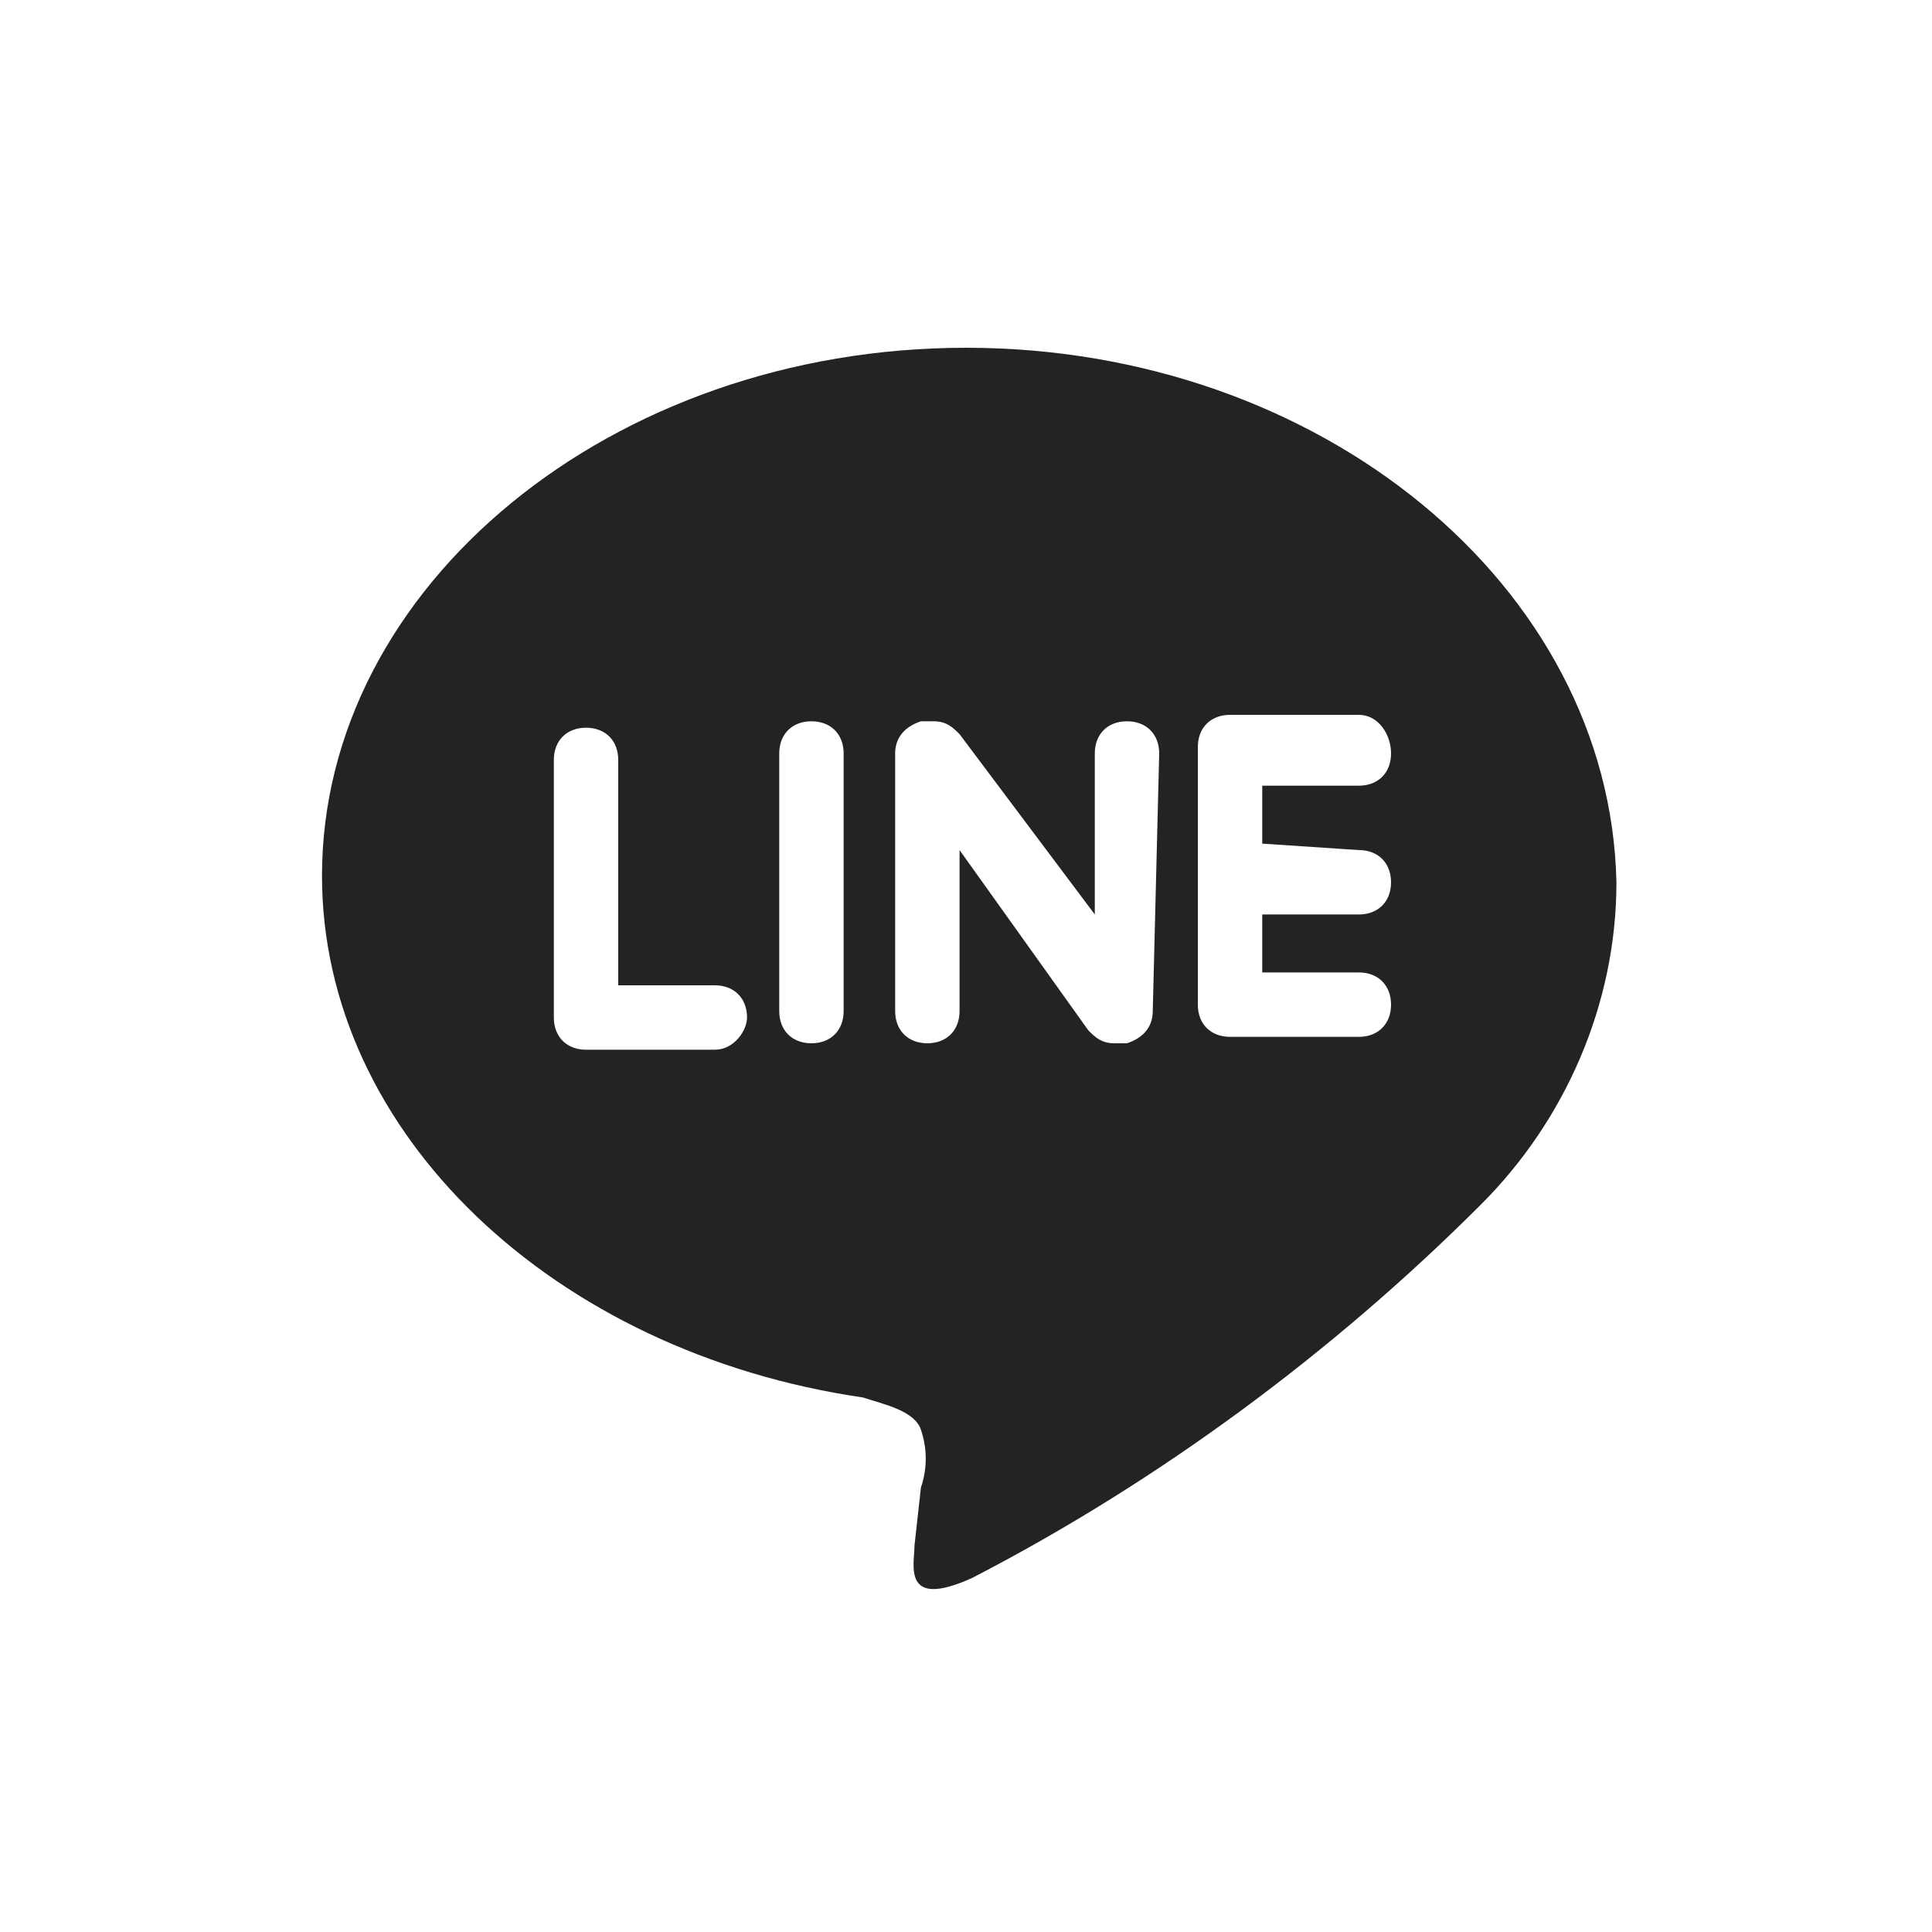 <?xml version="1.0" encoding="utf-8"?>
<!-- Generator: Adobe Illustrator 27.5.0, SVG Export Plug-In . SVG Version: 6.00 Build 0)  -->
<svg version="1.1" id="レイヤー_1" xmlns="http://www.w3.org/2000/svg" xmlns:xlink="http://www.w3.org/1999/xlink" x="0px"
	 y="0px" viewBox="0 0 30 30" style="enable-background:new 0 0 30 30;" xml:space="preserve">
<style type="text/css">
	.st0{fill:#232323;}
</style>
<path id="パス_3665" class="st0" d="M15,5.4c-5.5,0-10,3.7-10,8.2c0,4,3.6,7.4,8.4,8.1c0.3,0.1,0.8,0.2,0.9,0.5
	c0.1,0.3,0.1,0.6,0,0.9l-0.1,0.9c0,0.3-0.2,1,0.9,0.5c2.9-1.5,5.6-3.5,7.9-5.8c1.3-1.3,2.1-3.1,2.1-5C25,9.1,20.5,5.4,15,5.4L15,5.4
	z M11.1,16.3h-2c-0.3,0-0.5-0.2-0.5-0.5v-4c0-0.3,0.2-0.5,0.5-0.5s0.5,0.2,0.5,0.5c0,0,0,0,0,0v3.5h1.5c0.3,0,0.5,0.2,0.5,0.5
	C11.6,16,11.4,16.3,11.1,16.3L11.1,16.3z M13.1,15.7c0,0.3-0.2,0.5-0.5,0.5c-0.3,0-0.5-0.2-0.5-0.5l0,0v-4c0-0.3,0.2-0.5,0.5-0.5
	c0.3,0,0.5,0.2,0.5,0.5V15.7z M17.9,15.7c0,0.2-0.1,0.4-0.4,0.5c-0.1,0-0.1,0-0.2,0c-0.2,0-0.3-0.1-0.4-0.2l-2-2.8v2.5
	c0,0.3-0.2,0.5-0.5,0.5s-0.5-0.2-0.5-0.5c0,0,0,0,0,0v-4c0-0.2,0.1-0.4,0.4-0.5c0.1,0,0.1,0,0.2,0c0.2,0,0.3,0.1,0.4,0.2l2.1,2.8
	v-2.5c0-0.3,0.2-0.5,0.5-0.5c0.3,0,0.5,0.2,0.5,0.5c0,0,0,0,0,0L17.9,15.7z M21.1,13.2c0.3,0,0.5,0.2,0.5,0.5c0,0.3-0.2,0.5-0.5,0.5
	l0,0h-1.5v0.9h1.5c0.3,0,0.5,0.2,0.5,0.5c0,0.3-0.2,0.5-0.5,0.5h-2c-0.3,0-0.5-0.2-0.5-0.5v-4c0-0.3,0.2-0.5,0.5-0.5h2
	c0.3,0,0.5,0.3,0.5,0.6c0,0.3-0.2,0.5-0.5,0.5h-1.5v0.9L21.1,13.2z"/>
</svg>
